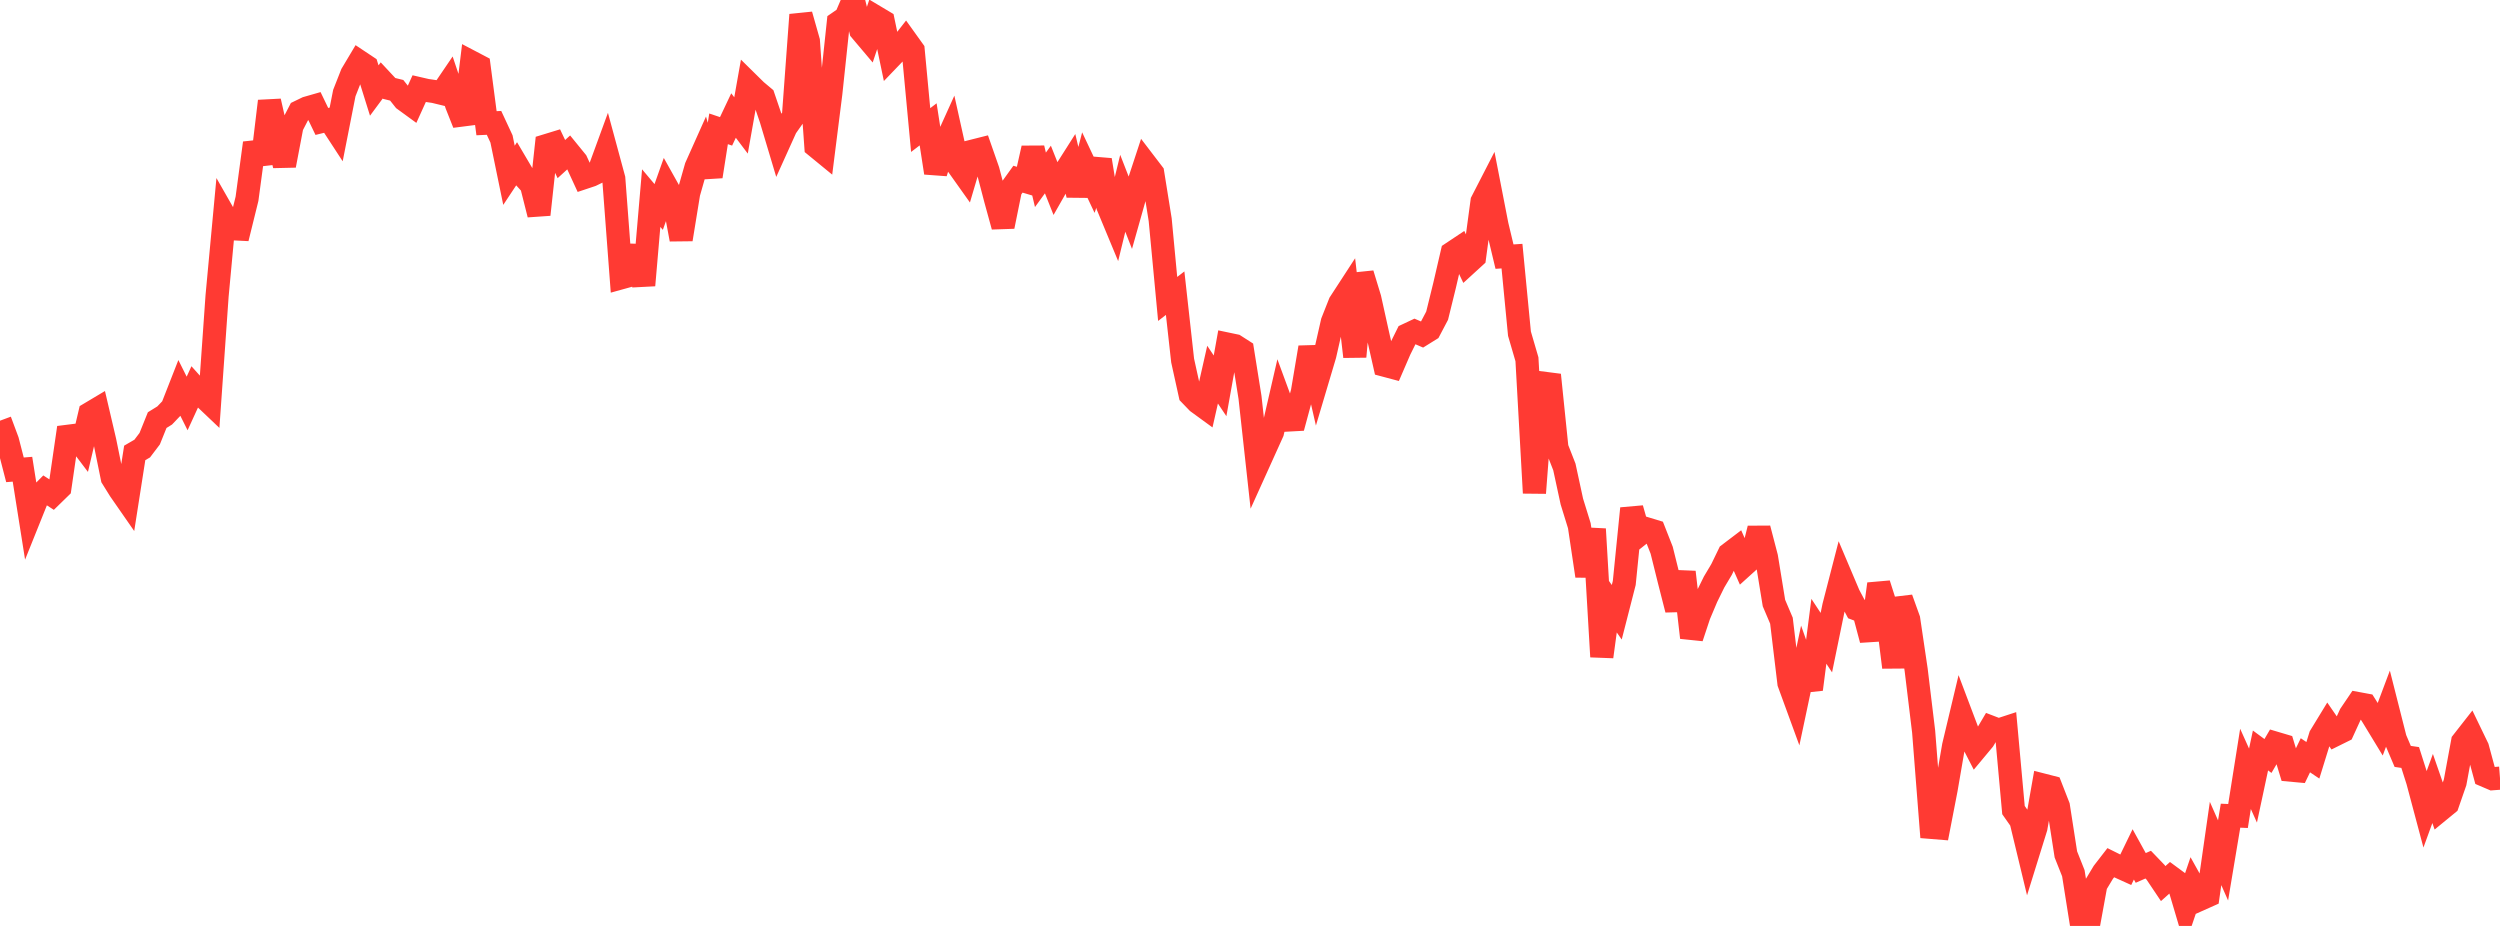 <?xml version="1.0" standalone="no"?>
<!DOCTYPE svg PUBLIC "-//W3C//DTD SVG 1.1//EN" "http://www.w3.org/Graphics/SVG/1.1/DTD/svg11.dtd">

<svg width="135" height="50" viewBox="0 0 135 50" preserveAspectRatio="none" 
  xmlns="http://www.w3.org/2000/svg"
  xmlns:xlink="http://www.w3.org/1999/xlink">


<polyline points="0.0, 22.718 0.404, 23.803 0.808, 25.371 1.213, 25.338 1.617, 27.888 2.021, 26.882 2.425, 26.474 2.829, 26.736 3.234, 26.341 3.638, 23.563 4.042, 23.512 4.446, 24.046 4.85, 22.331 5.254, 22.09 5.659, 23.822 6.063, 25.806 6.467, 26.456 6.871, 27.038 7.275, 24.457 7.68, 24.222 8.084, 23.689 8.488, 22.686 8.892, 22.436 9.296, 22.013 9.701, 20.979 10.105, 21.787 10.509, 20.905 10.913, 21.357 11.317, 21.741 11.722, 15.982 12.126, 11.644 12.53, 12.352 12.934, 12.372 13.338, 10.735 13.743, 7.723 14.147, 8.834 14.551, 5.463 14.955, 7.241 15.359, 8.936 15.763, 6.816 16.168, 6.031 16.572, 5.835 16.976, 5.719 17.38, 6.558 17.784, 6.459 18.189, 7.08 18.593, 5.027 18.997, 4 19.401, 3.323 19.805, 3.592 20.21, 4.888 20.614, 4.343 21.018, 4.776 21.422, 4.875 21.826, 5.384 22.231, 5.679 22.635, 4.789 23.039, 4.882 23.443, 4.941 23.847, 5.039 24.251, 4.444 24.656, 5.652 25.06, 6.672 25.464, 3.356 25.868, 3.568 26.272, 6.654 26.677, 6.635 27.081, 7.503 27.485, 9.466 27.889, 8.856 28.293, 9.541 28.698, 9.985 29.102, 11.587 29.506, 7.863 29.91, 7.739 30.314, 8.591 30.719, 8.222 31.123, 8.718 31.527, 9.595 31.931, 9.46 32.335, 9.263 32.74, 8.155 33.144, 9.647 33.548, 14.998 33.952, 14.886 34.356, 13.298 34.76, 15.406 35.165, 10.698 35.569, 11.177 35.973, 10.037 36.377, 10.759 36.781, 12.927 37.186, 10.437 37.59, 9.017 37.994, 8.113 38.398, 9.528 38.802, 6.957 39.207, 7.093 39.611, 6.239 40.015, 6.774 40.419, 4.499 40.823, 4.897 41.228, 5.237 41.632, 6.424 42.036, 7.773 42.44, 6.879 42.844, 6.306 43.249, 0.798 43.653, 2.221 44.057, 7.899 44.461, 8.23 44.865, 5.03 45.269, 1.222 45.674, 0.943 46.078, 0.0 46.482, 1.644 46.886, 2.122 47.29, 0.914 47.695, 1.156 48.099, 3.088 48.503, 2.667 48.907, 2.15 49.311, 2.714 49.716, 7.023 50.12, 6.714 50.524, 9.332 50.928, 8.026 51.332, 7.132 51.737, 8.956 52.141, 9.524 52.545, 8.156 52.949, 8.054 53.353, 9.211 53.757, 10.755 54.162, 12.23 54.566, 10.238 54.97, 9.676 55.374, 9.796 55.778, 8 56.183, 9.711 56.587, 9.154 56.991, 10.169 57.395, 9.459 57.799, 8.823 58.204, 10.532 58.608, 8.974 59.012, 9.83 59.416, 8.638 59.82, 11.121 60.225, 12.096 60.629, 10.438 61.033, 11.476 61.437, 10.045 61.841, 8.818 62.246, 9.348 62.65, 11.865 63.054, 16.143 63.458, 15.831 63.862, 19.468 64.266, 21.301 64.671, 21.721 65.075, 22.016 65.479, 20.23 65.883, 20.836 66.287, 18.583 66.692, 18.668 67.096, 18.927 67.5, 21.458 67.904, 25.13 68.308, 24.236 68.713, 23.34 69.117, 21.585 69.521, 22.683 69.925, 22.661 70.329, 21.166 70.734, 18.76 71.138, 20.524 71.542, 19.166 71.946, 17.386 72.35, 16.363 72.754, 15.742 73.159, 19.259 73.563, 14.785 73.967, 16.113 74.371, 17.939 74.775, 19.723 75.18, 19.831 75.584, 18.897 75.988, 18.082 76.392, 17.892 76.796, 18.066 77.201, 17.814 77.605, 17.047 78.009, 15.405 78.413, 13.661 78.817, 13.392 79.222, 14.246 79.626, 13.877 80.03, 10.878 80.434, 10.092 80.838, 12.166 81.243, 13.858 81.647, 13.831 82.051, 18.018 82.455, 19.401 82.859, 26.62 83.263, 21.332 83.668, 20.247 84.072, 24.182 84.476, 25.215 84.88, 27.082 85.284, 28.389 85.689, 31.102 86.093, 28.569 86.497, 35.463 86.901, 32.485 87.305, 33.062 87.71, 31.481 88.114, 27.458 88.518, 28.879 88.922, 28.559 89.326, 28.682 89.731, 29.713 90.135, 31.339 90.539, 32.923 90.943, 30.893 91.347, 34.429 91.751, 33.212 92.156, 32.253 92.56, 31.431 92.964, 30.752 93.368, 29.918 93.772, 29.611 94.177, 30.528 94.581, 30.163 94.985, 28.538 95.389, 30.088 95.793, 32.564 96.198, 33.517 96.602, 36.885 97.006, 37.99 97.41, 36.083 97.814, 37.223 98.219, 34.089 98.623, 34.703 99.027, 32.736 99.431, 31.169 99.835, 32.122 100.24, 32.885 100.644, 33.037 101.048, 34.554 101.452, 31.533 101.856, 32.8 102.26, 36.033 102.665, 32.32 103.069, 33.443 103.473, 36.172 103.877, 39.511 104.281, 44.678 104.686, 44.711 105.09, 42.627 105.494, 40.28 105.898, 38.585 106.302, 39.654 106.707, 40.439 107.111, 39.954 107.515, 39.27 107.919, 39.425 108.323, 39.293 108.728, 43.744 109.132, 44.32 109.536, 45.996 109.94, 44.696 110.344, 42.399 110.749, 42.503 111.153, 43.539 111.557, 46.138 111.961, 47.155 112.365, 49.701 112.769, 50.0 113.174, 47.779 113.578, 47.108 113.982, 46.586 114.386, 46.787 114.79, 46.97 115.195, 46.136 115.599, 46.868 116.003, 46.69 116.407, 47.111 116.811, 47.714 117.216, 47.352 117.62, 47.65 118.024, 49.014 118.428, 47.823 118.832, 48.548 119.237, 48.367 119.641, 45.548 120.045, 46.463 120.449, 44.047 120.853, 44.064 121.257, 41.52 121.662, 42.421 122.066, 40.526 122.47, 40.823 122.874, 40.131 123.278, 40.251 123.683, 41.586 124.087, 41.623 124.491, 40.785 124.895, 41.056 125.299, 39.749 125.704, 39.085 126.108, 39.672 126.512, 39.472 126.916, 38.589 127.32, 37.992 127.725, 38.067 128.129, 38.711 128.533, 39.376 128.937, 38.3 129.341, 39.894 129.746, 40.846 130.15, 40.905 130.554, 42.173 130.958, 43.688 131.362, 42.579 131.766, 43.744 132.171, 43.412 132.575, 42.247 132.979, 40.059 133.383, 39.543 133.787, 40.38 134.192, 41.878 134.596, 42.051 135.0, 42.02" fill="none" stroke="#ff3a33" stroke-width="1.25"/>

</svg>